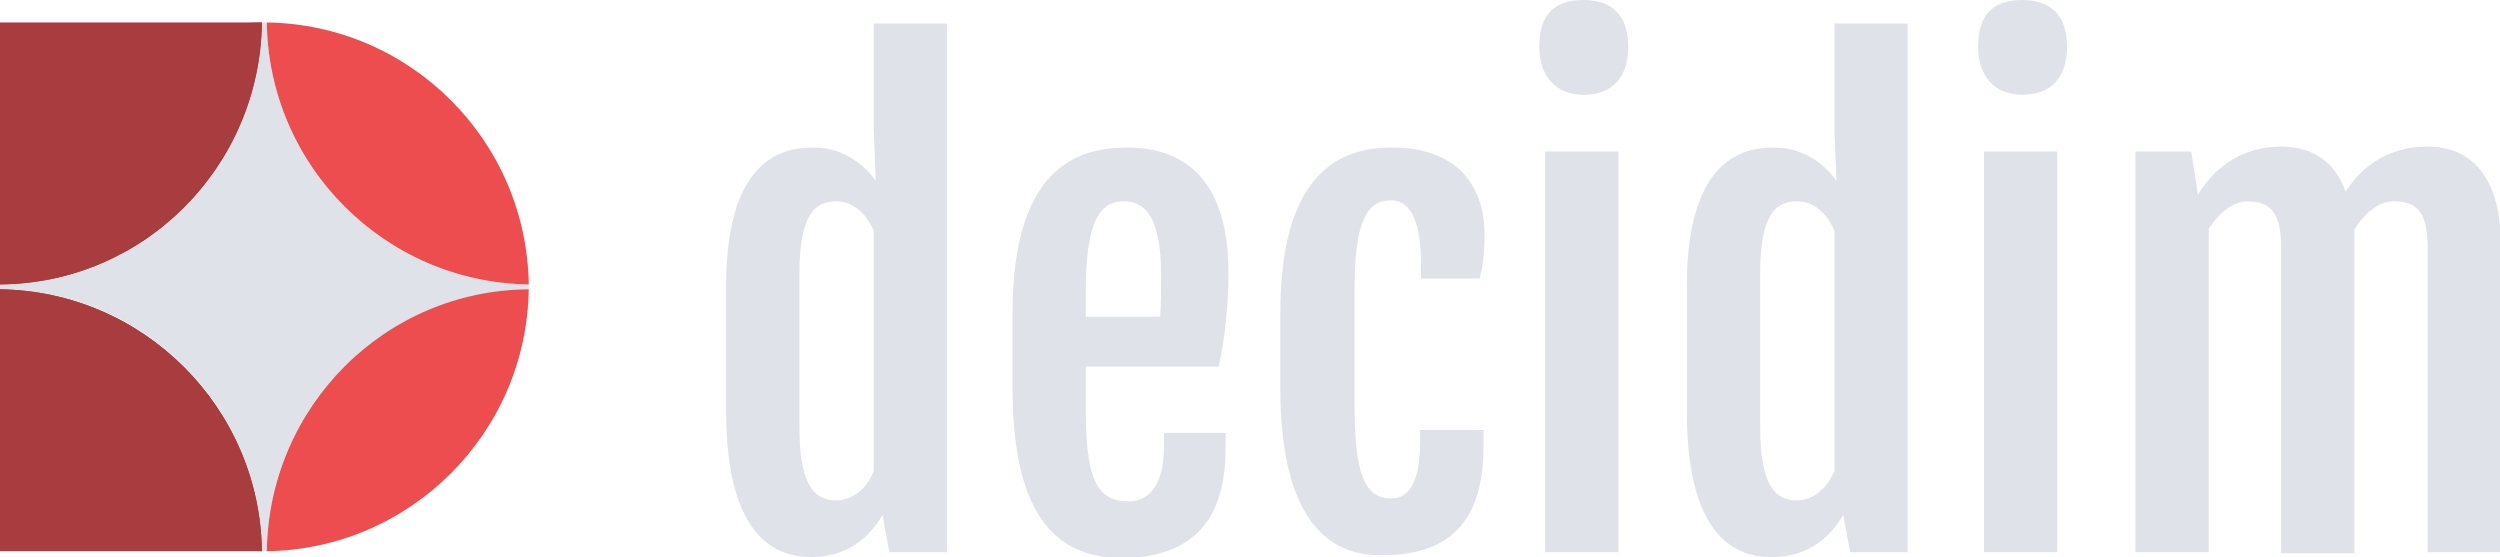 <?xml version="1.0" encoding="utf-8"?>
<!-- Generator: Adobe Illustrator 21.1.0, SVG Export Plug-In . SVG Version: 6.00 Build 0)  -->
<svg version="1.1" id="Layer_1" xmlns="http://www.w3.org/2000/svg" xmlns:xlink="http://www.w3.org/1999/xlink" x="0px" y="0px"
	 viewBox="0 0 255.8 57" style="enable-background:new 0 0 255.8 57;" xml:space="preserve">
<style type="text/css">
  .center{
    fill: #dfe3e9;
  }
  .top-right-circle{
    fill: #ED4D4F;
  }
  .bottom-right-circle{
    fill: #ED4D4F;
  }
  .top-left-circle{
    fill: #A93C3E;
  }
  .bottom-left-circle{
    fill: #A93C3E;
  }
  .square-top-left{
    fill: #A93C3E;
  }
  .square-bottom-left{
    fill: #A93C3E;
  }
  .text{
    fill: #dfe3e9;
  }
</style>
<g>
	<g>
		<path class="text" d="M74.3,42.2v-13c0-13.8,6.6-14.1,9-14.1c3,0,5.2,1.8,6.3,3.4l0,0l-0.2-5.2V2.4h7.5v54.1h-5.9l-0.7-3.8
			c-1.3,2.2-3.5,4.3-7.3,4.3C80.4,57,74.3,56.1,74.3,42.2z M89.4,48.2V23.6c-0.7-1.6-2-3-3.8-3c-2.2,0-3.8,1.3-3.8,7.4v15.7
			c0,6.1,1.6,7.5,3.8,7.5C87.6,51.1,88.8,49.7,89.4,48.2z"/>
		<path class="text" d="M103.6,39.7V32c0-15.7,7.5-16.9,11.8-16.9c5.4,0,10.3,2.9,10.3,12.8c0,3.3-0.4,7-1,9.6h-13.6v4.2
			c0,7.1,1,9.6,4.4,9.6c1.8,0,3.6-1.3,3.6-5.7v-1.3h6.3v1.6c0,7.8-3.8,11.2-10.8,11.2C107.5,57,103.6,51.9,103.6,39.7z M118.7,32.4
			c0.1-0.9,0.1-3.1,0.1-4.2c0-5.4-1.3-7.6-3.8-7.6c-2.6,0-3.9,2.3-3.9,9.3v2.5H118.7z"/>
		<path class="text" d="M131,39.7V32c0-15.7,7.4-16.9,11.5-16.9c5.6,0,9.4,2.9,9.4,9c0,1.9-0.2,3.2-0.5,4.4h-6v-1.4
			c0-4.1-0.9-6.6-3.1-6.6c-2.4,0-3.7,2.1-3.7,9.1v11.6c0,7.1,0.9,9.8,3.8,9.8c1.5,0,2.9-1.3,2.9-5.7v-1.3h6.5v1.6
			c0,7.8-3.5,11.2-10.3,11.2C134.7,57,131,51.3,131,39.7z"/>
		<path class="text" d="M157.5,4.8c0-3.5,1.7-4.8,4.5-4.8c2.9,0,4.6,1.5,4.6,4.8c0,3.1-1.6,4.9-4.6,4.9
			C159.3,9.7,157.5,7.9,157.5,4.8z M158.1,15.5h7.5v41h-7.5V15.5z"/>
		<path class="text" d="M172.6,42.2v-13c0-13.8,6.6-14.1,9-14.1c3,0,5.2,1.8,6.3,3.4l0,0l-0.2-5.2V2.4h7.5v54.1h-5.9l-0.7-3.8
			c-1.3,2.2-3.5,4.3-7.3,4.3C178.6,57,172.6,56.1,172.6,42.2z M187.7,48.2V23.6c-0.7-1.6-2-3-3.8-3c-2.2,0-3.8,1.3-3.8,7.4v15.7
			c0,6.1,1.6,7.5,3.8,7.5C185.9,51.1,187,49.7,187.7,48.2z"/>
		<path class="text" d="M202.4,4.8c0-3.5,1.7-4.8,4.5-4.8c2.9,0,4.6,1.5,4.6,4.8c0,3.1-1.6,4.9-4.6,4.9
			C204.2,9.7,202.4,7.9,202.4,4.8z M203,15.5h7.5v41H203V15.5z"/>
		<path class="text" d="M218.4,15.5h5.8l0.7,4.4v0c2.3-3.7,5.5-4.9,8.5-4.9c3.2,0,5.5,1.5,6.6,4.6c2.3-3.5,5.4-4.6,8.4-4.6
			c4.7,0,7.5,3.4,7.5,10.1v31.4h-7.5V25.4c0-3.6-1-4.8-3.5-4.8c-1.4,0-2.9,1.1-4,2.9c0,0.4,0,0.7,0,1.1v32h-7.5V25.4
			c0-3.6-1-4.8-3.5-4.8c-1.3,0-2.8,1.1-3.9,2.8v33.1h-7.5V15.5z"/>
	</g>
</g>
<path class="center" d="M54.1,29.1C39.4,28.9,27.5,17,27.3,2.3h-0.5C26.6,17,14.7,28.9,0,29.1v0.5c14.7,0.1,26.6,12,26.8,26.8h0.5
	c0.1-14.7,12-26.6,26.8-26.8V29.1z"/>
<path class="top-right-circle" d="M54.1,29.1C53.9,14.4,42,2.5,27.3,2.3C27.5,17,39.4,28.9,54.1,29.1z"/>
<path class="bottom-right-circle" d="M54.1,29.6c-14.7,0.1-26.6,12-26.8,26.8C42,56.2,53.9,44.3,54.1,29.6z"/>
<path class="square-top-left" d="M0,2.3v26.8h0c14.7-0.1,26.6-12,26.8-26.8H0z"/>
<path class="square-bottom-left" d="M0,29.6L0,29.6l0,26.8h26.8C26.6,41.7,14.7,29.8,0,29.6z"/>
<path class="bottom-left-circle" d="M0,29.6c0.1,14.7,12,26.6,26.8,26.8C26.6,41.7,14.7,29.8,0,29.6z"/>
<path class="top-left-circle" d="M0,29.1c14.7-0.1,26.6-12,26.8-26.8C12,2.5,0.1,14.4,0,29.1z"/>
</svg>
